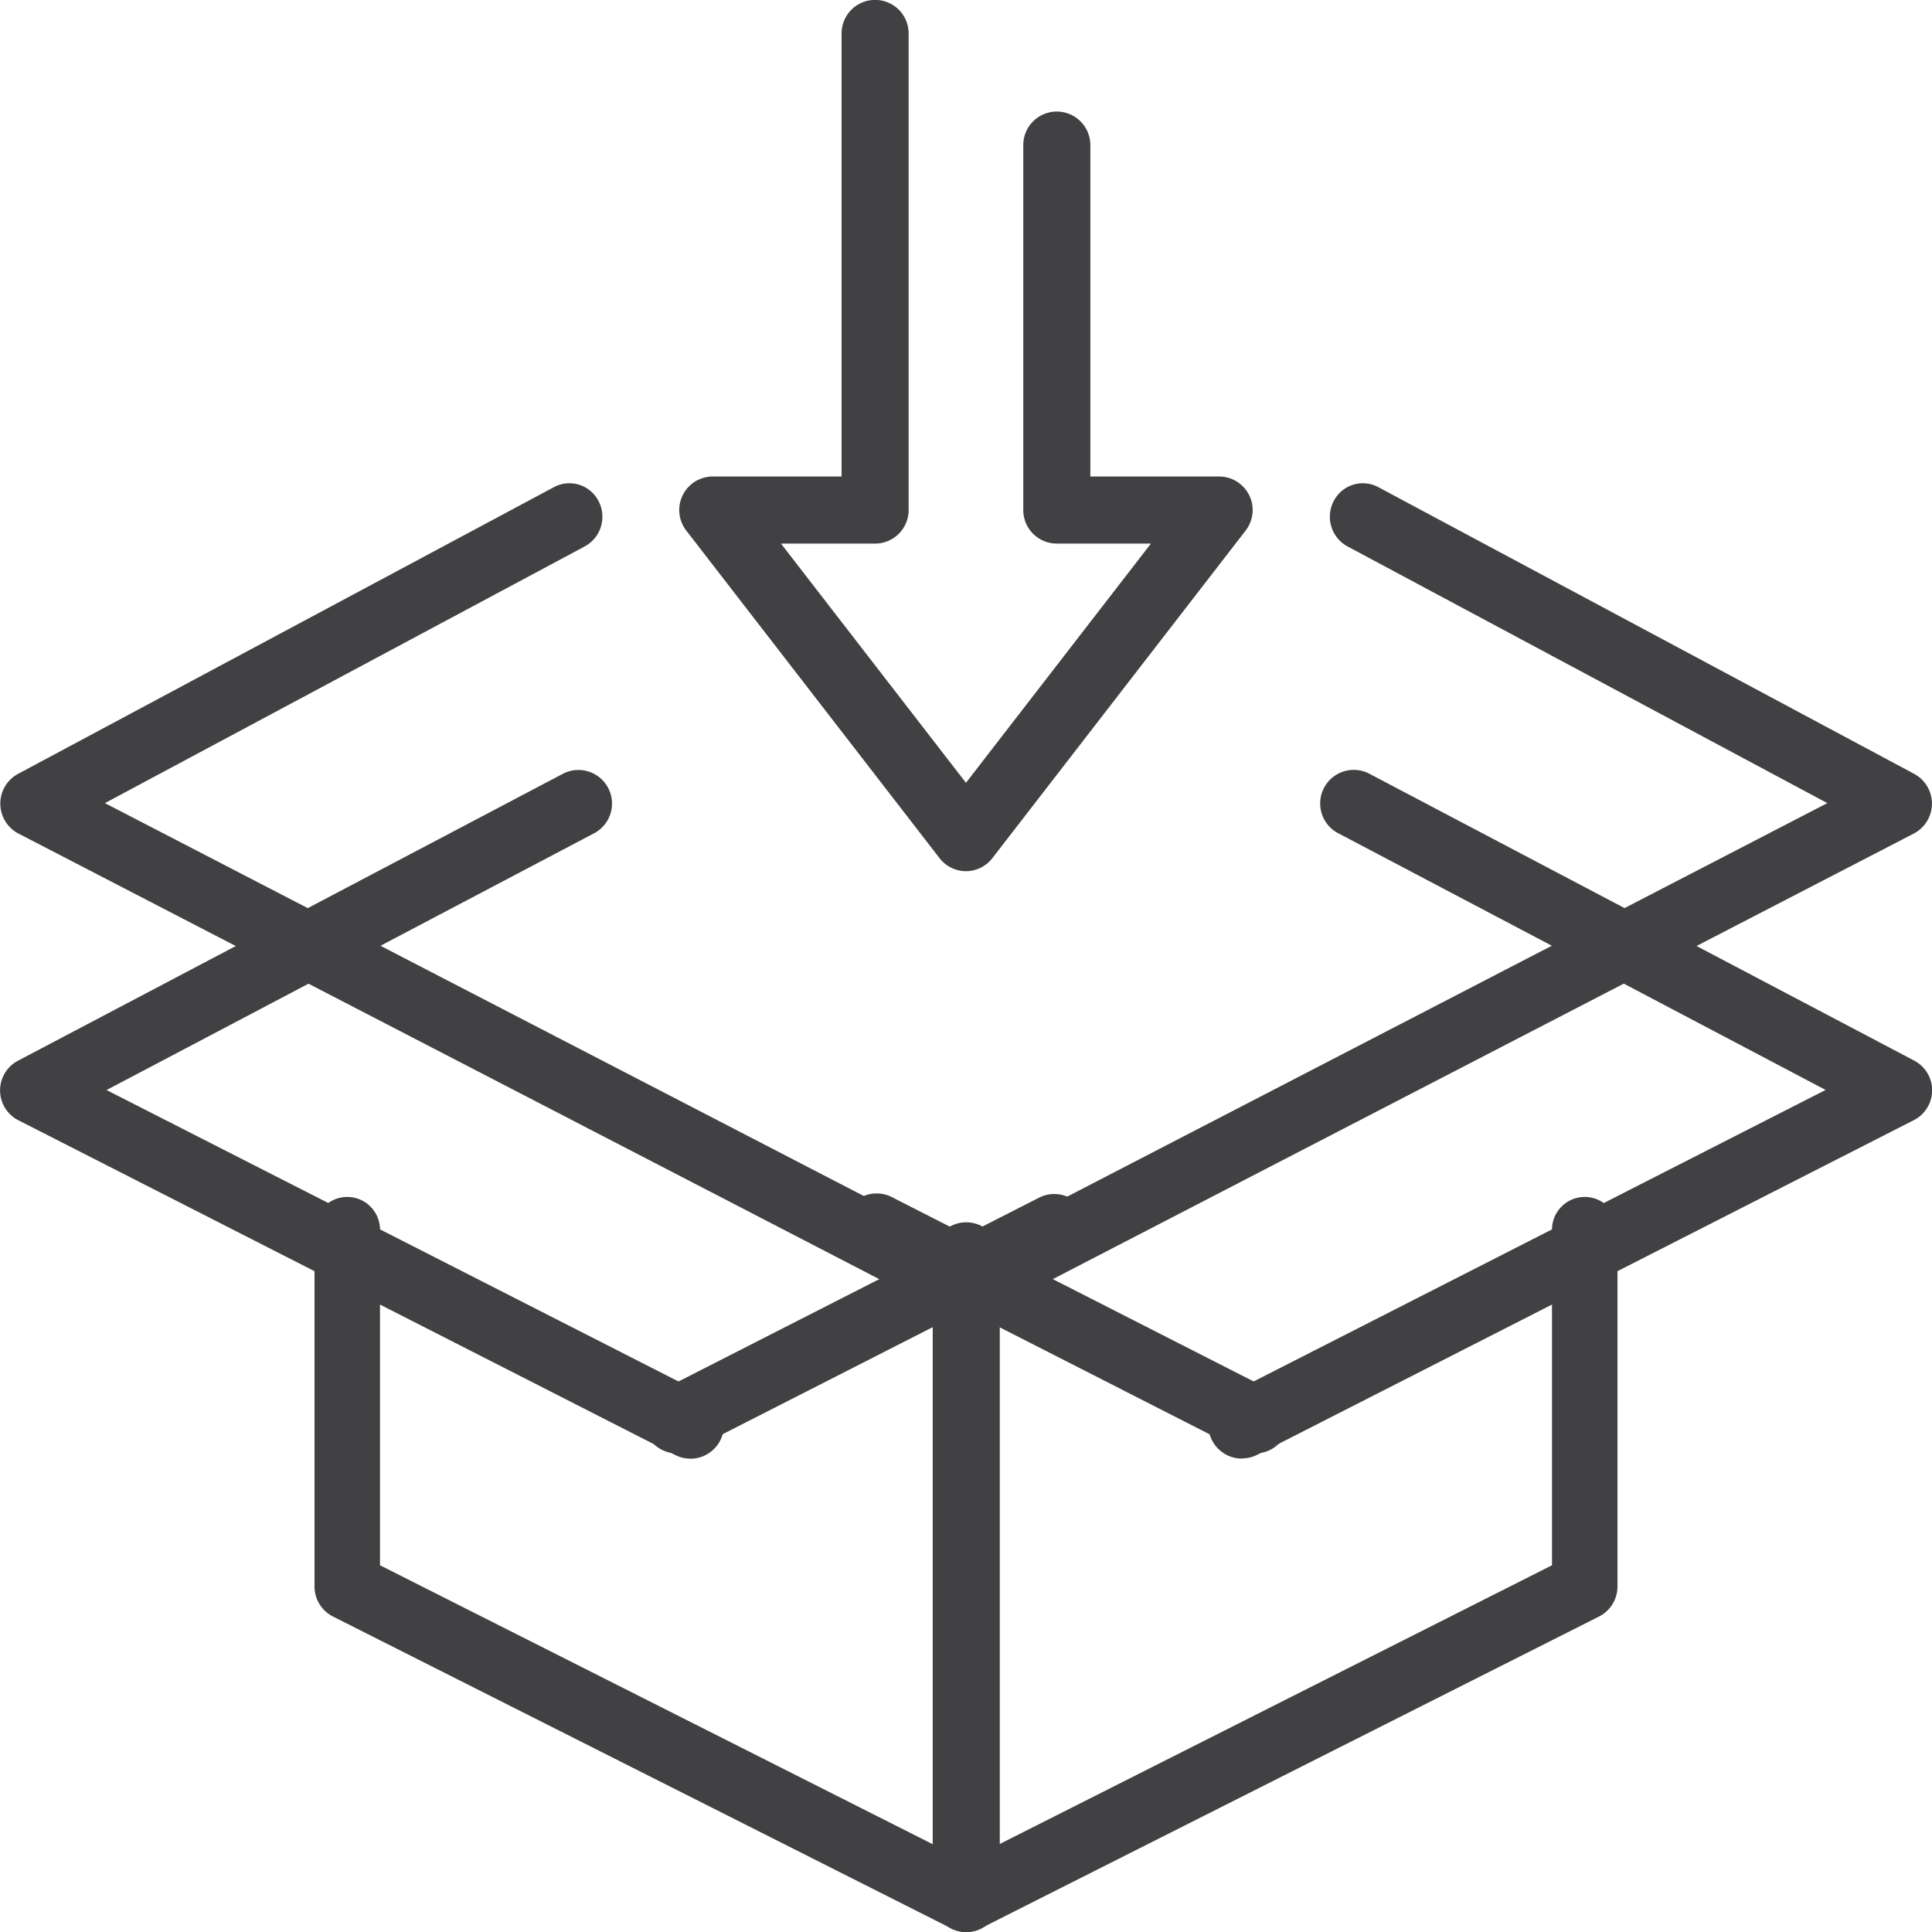 <svg viewBox="0 0 39 39" height="39" width="39" xmlns="http://www.w3.org/2000/svg"><g transform="translate(-2.791 -6898.665)"><path fill="#414042" transform="translate(-0.72 4726.036)" d="M23.012,2199.276a.658.658,0,0,1-.3-.074l-18.833-9.749a.682.682,0,0,1-.008-1.2l10.823-5.791a.661.661,0,0,1,.9.283.682.682,0,0,1-.279.914l-9.686,5.182,17.384,9,17.385-9-9.686-5.182a.682.682,0,0,1-.279-.914.661.661,0,0,1,.9-.283l10.823,5.791a.682.682,0,0,1-.008,1.2L23.314,2199.2a.658.658,0,0,1-.3.074"></path><path fill="#414042" transform="translate(-0.717 4705.278)" d="M17.442,2222.831a.673.673,0,0,1-.307-.074L3.877,2216a.677.677,0,0,1-.008-1.2l11-5.792a.677.677,0,0,1,.631,1.2l-9.841,5.183,12.093,6.162a.677.677,0,0,1-.308,1.28"></path><path fill="#414042" transform="translate(-87.192 4705.278)" d="M115.053,2222.831a.677.677,0,0,1-.308-1.28l12.091-6.162-9.841-5.183a.677.677,0,0,1,.631-1.2l11,5.792a.677.677,0,0,1-.008,1.2l-13.255,6.755a.672.672,0,0,1-.307.074"></path><path fill="#414042" transform="translate(-22.509 4673.87)" d="M44.8,2263.795a.648.648,0,0,1-.292-.07l-12.49-6.3a.679.679,0,0,1-.369-.607v-7.2a.661.661,0,1,1,1.322,0v6.774l11.829,5.97,11.829-5.97v-6.774a.661.661,0,1,1,1.322,0v7.2a.679.679,0,0,1-.369.607l-12.491,6.3a.648.648,0,0,1-.292.07"></path><path fill="#414042" transform="translate(-46.492 4675.451)" d="M62.95,2252.553a.677.677,0,0,1-.308-1.28l7.627-3.888a.677.677,0,0,1,.615,1.206l-7.628,3.888a.672.672,0,0,1-.307.074"></path><path fill="#414042" transform="translate(-60.735 4675.451)" d="M88.863,2252.553a.672.672,0,0,1-.307-.074l-7.63-3.888a.677.677,0,1,1,.615-1.206l7.63,3.888a.677.677,0,0,1-.308,1.28"></path><path fill="#414042" transform="translate(-49.154 4761.689)" d="M71.446,2154.562h0a.676.676,0,0,1-.535-.263l-5.113-6.613a.677.677,0,0,1,.535-1.091h2.6v-8.944a.677.677,0,0,1,1.354,0v9.621a.677.677,0,0,1-.677.677h-1.9l3.734,4.829,3.734-4.829h-1.9a.677.677,0,0,1-.677-.677v-7.367a.677.677,0,0,1,1.354,0v6.69h2.6a.677.677,0,0,1,.535,1.091l-5.113,6.613a.676.676,0,0,1-.535.263"></path><path fill="#414042" transform="translate(-66.704 4672.068)" d="M89,2265.6a.677.677,0,0,1-.677-.677v-12.975a.677.677,0,0,1,1.354,0v12.975a.677.677,0,0,1-.677.677"></path></g></svg>